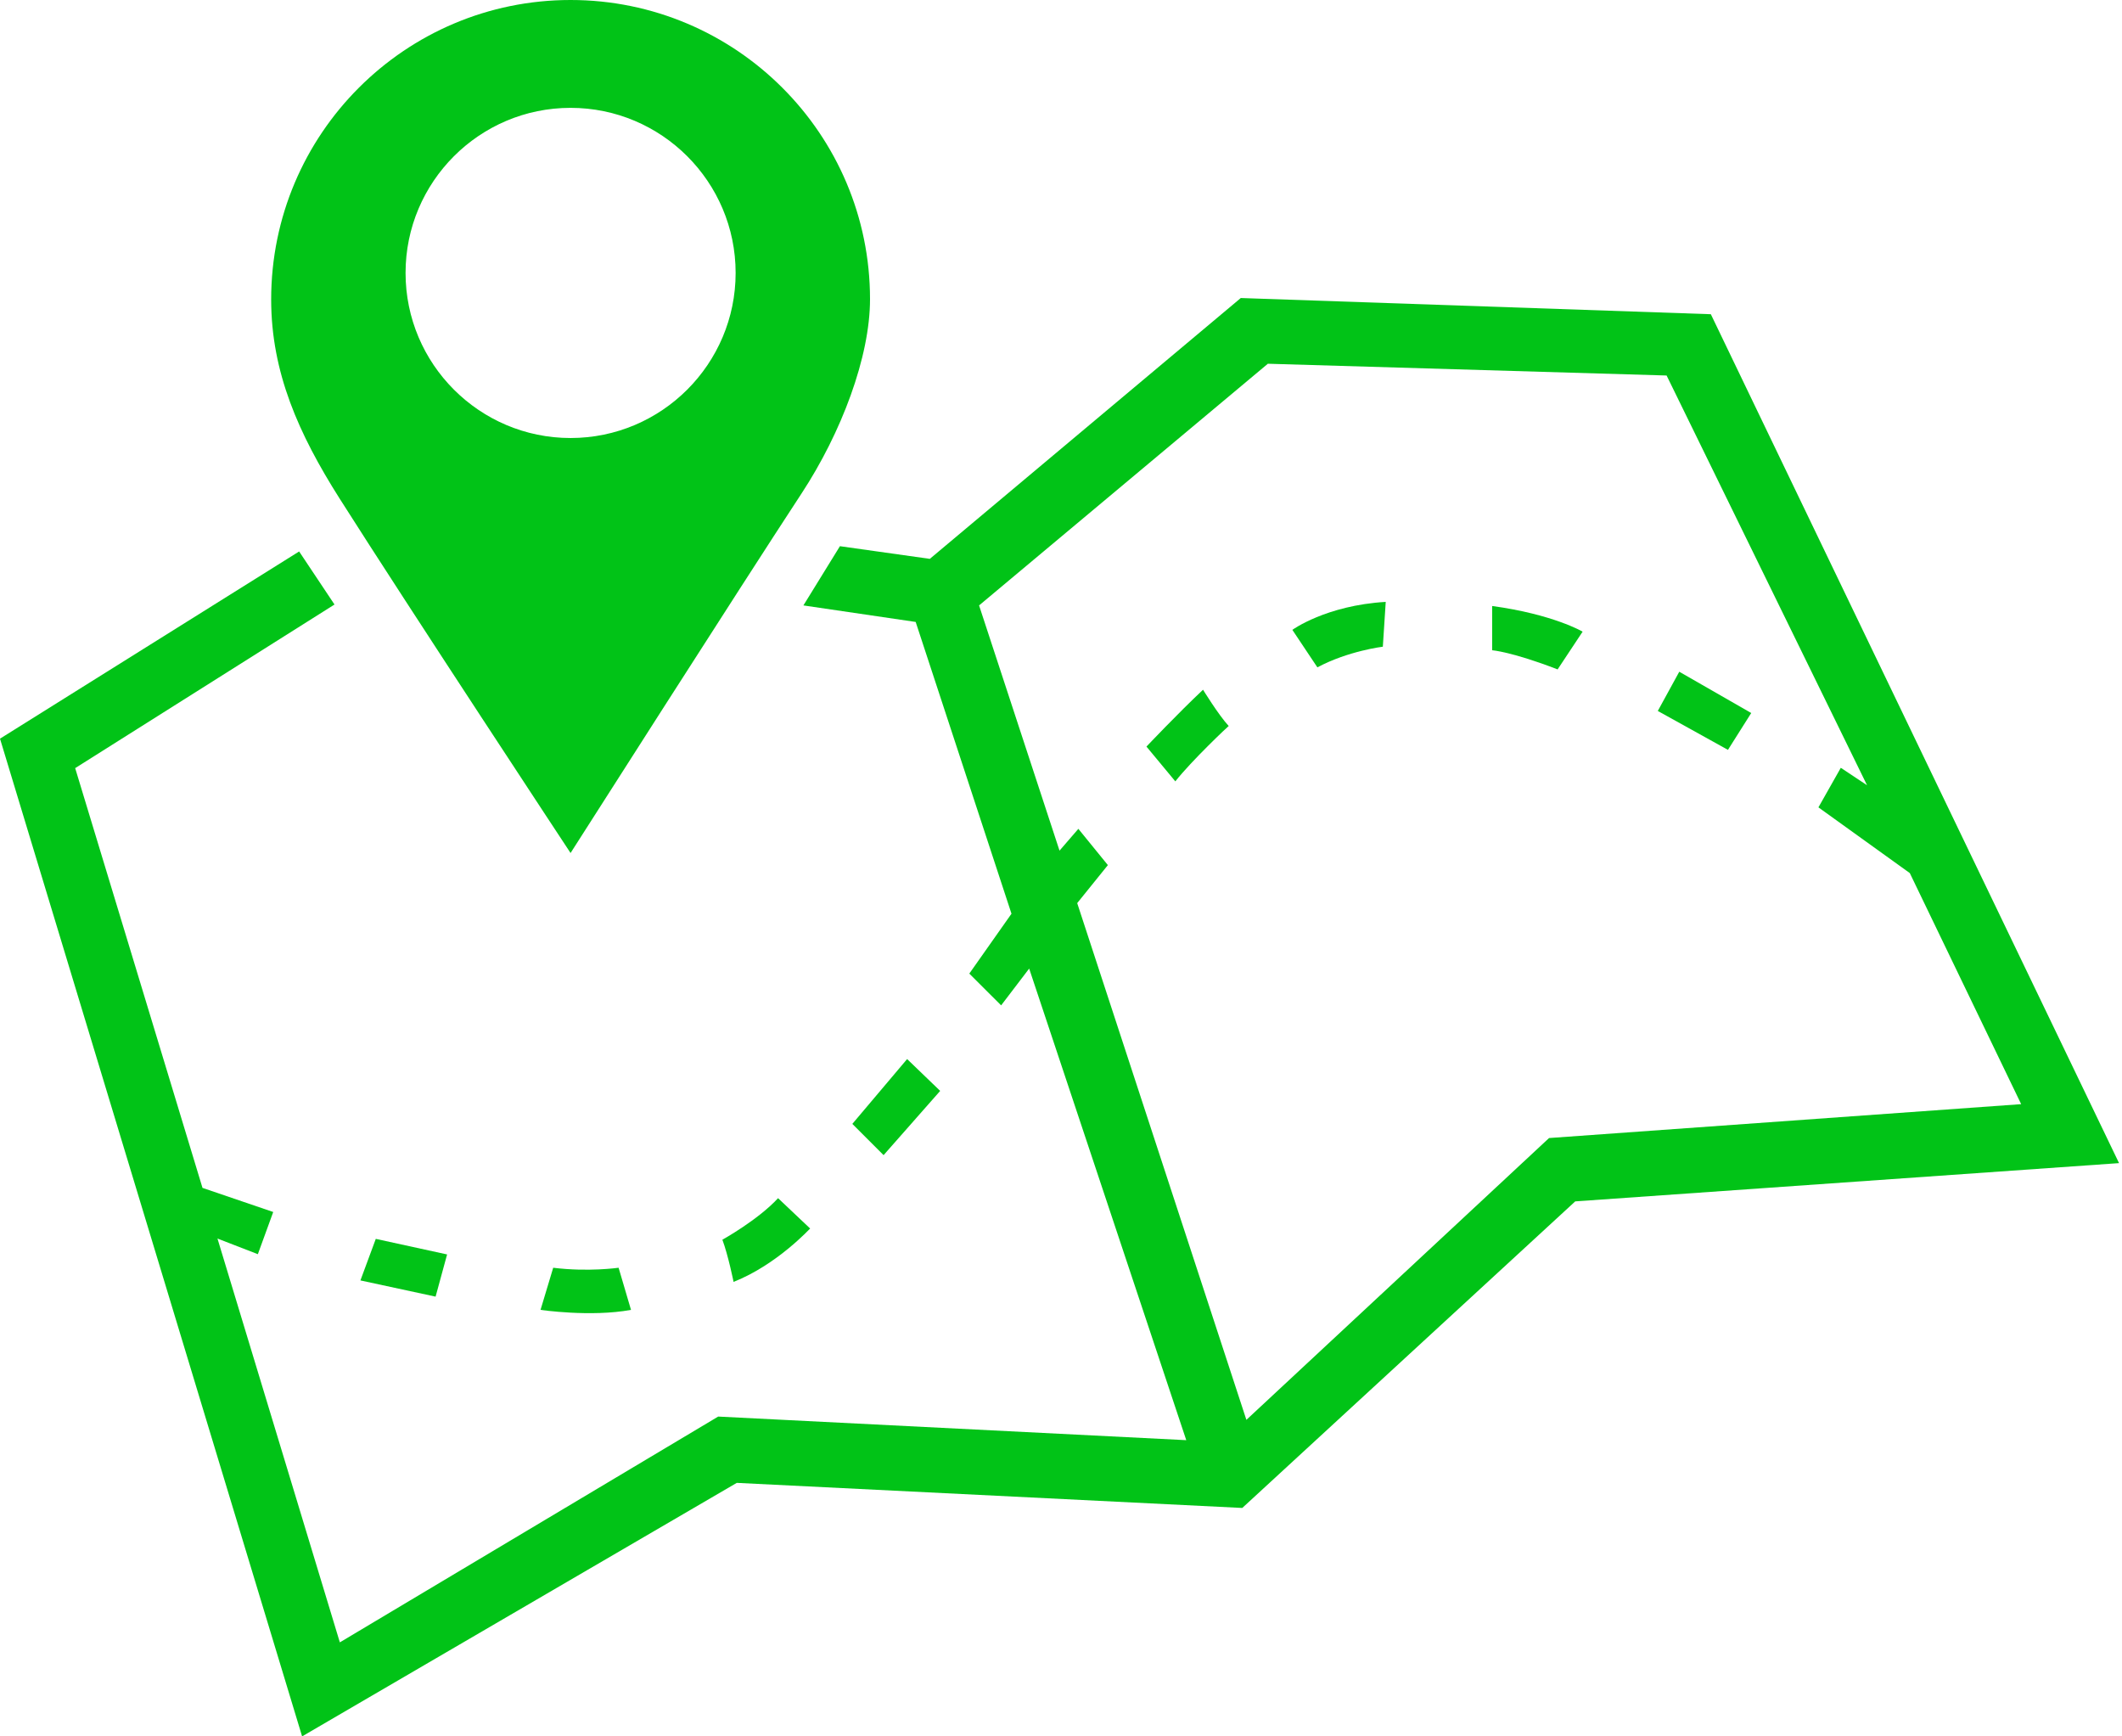 <svg width="33" height="27" viewBox="0 0 33 27" fill="none" xmlns="http://www.w3.org/2000/svg">
<path d="M8.873 0C6.302 0 4.217 2.085 4.217 4.657C4.217 5.793 4.647 6.751 5.28 7.75C6.371 9.469 8.873 13.264 8.873 13.264C8.873 13.264 11.513 9.125 12.466 7.672C13.085 6.728 13.53 5.55 13.53 4.652C13.53 2.085 11.444 0 8.873 0ZM8.873 6.811C7.457 6.811 6.307 5.66 6.307 4.244C6.307 2.828 7.457 1.677 8.873 1.677C10.289 1.677 11.44 2.828 11.44 4.244C11.44 5.66 10.289 6.811 8.873 6.811Z" fill="#01C317"/>
<path d="M26.606 4.886L19.296 4.634L14.46 8.69L13.062 8.493L12.494 9.414L14.24 9.671L15.73 14.208L15.074 15.139L15.569 15.633L16.005 15.061L18.448 22.394L11.169 22.027L5.285 25.538L3.382 19.259L4.01 19.502L4.249 18.846L3.149 18.471L1.169 11.944L5.202 9.4L4.652 8.575L0 11.486L4.698 27L11.458 23.058L19.319 23.448L24.497 18.681L32.954 18.086L26.606 4.886ZM24.09 17.696L19.383 22.078L16.752 14.043L17.229 13.452L16.77 12.888L16.477 13.227L15.226 9.414L19.717 5.656L25.918 5.839L29.035 12.21L28.627 11.939L28.279 12.554L29.7 13.576L31.432 17.169L24.09 17.696Z" fill="#01C317"/>
<path d="M5.844 19.264L5.605 19.91L6.774 20.162L6.953 19.506L5.844 19.264Z" fill="#01C317"/>
<path d="M8.603 19.713L8.406 20.368C8.406 20.368 9.185 20.483 9.813 20.368L9.62 19.713C9.616 19.713 9.153 19.781 8.603 19.713Z" fill="#01C317"/>
<path d="M11.408 19.933C11.408 19.933 11.325 19.52 11.234 19.277C11.234 19.277 11.788 18.97 12.1 18.631L12.599 19.103C12.599 19.098 12.091 19.662 11.408 19.933Z" fill="#01C317"/>
<path d="M13.255 17.476L13.741 17.962L14.621 16.963L14.107 16.468L13.255 17.476Z" fill="#01C317"/>
<path d="M18.278 12.15L17.829 11.609C17.829 11.609 18.319 11.091 18.709 10.725C18.709 10.725 18.947 11.114 19.108 11.289C19.103 11.289 18.53 11.829 18.278 12.15Z" fill="#01C317"/>
<path d="M20.487 10.377L20.098 9.794C20.098 9.794 20.62 9.414 21.55 9.359L21.505 10.056C21.505 10.056 20.968 10.12 20.487 10.377Z" fill="#01C317"/>
<path d="M23.205 9.423V10.111C23.205 10.111 23.512 10.134 24.223 10.409L24.612 9.822C24.612 9.822 24.154 9.552 23.205 9.423Z" fill="#01C317"/>
<path d="M26.872 11.66L27.234 11.087L26.115 10.445L25.781 11.055L26.872 11.66Z" fill="#01C317"/>
</svg>
